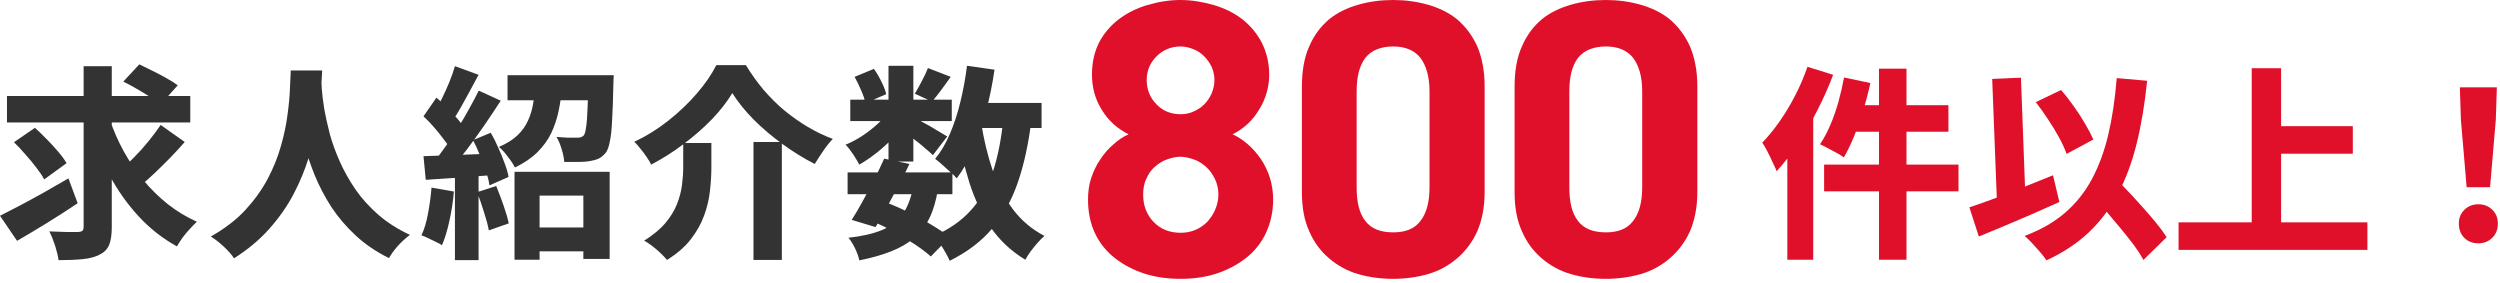 <svg width="292" height="33" viewBox="0 0 292 33" fill="none" xmlns="http://www.w3.org/2000/svg">
<path d="M0.816 11.21H22.224V14.306H0.816V11.21ZM12.816 13.946C13.248 15.226 13.792 16.466 14.448 17.666C15.104 18.85 15.864 19.97 16.728 21.026C17.592 22.066 18.544 23.002 19.584 23.834C20.64 24.666 21.776 25.354 22.992 25.898C22.752 26.122 22.48 26.402 22.176 26.738C21.872 27.058 21.584 27.402 21.312 27.77C21.056 28.138 20.84 28.474 20.664 28.778C18.984 27.85 17.488 26.674 16.176 25.25C14.864 23.826 13.728 22.218 12.768 20.426C11.808 18.634 10.984 16.706 10.296 14.642L12.816 13.946ZM18.768 14.594L21.576 16.586C21.048 17.194 20.48 17.81 19.872 18.434C19.264 19.058 18.664 19.65 18.072 20.21C17.48 20.77 16.92 21.266 16.392 21.698L14.064 19.946C14.56 19.482 15.096 18.954 15.672 18.362C16.264 17.77 16.824 17.146 17.352 16.49C17.896 15.818 18.368 15.186 18.768 14.594ZM14.4 9.53L16.272 7.514C16.752 7.738 17.272 7.994 17.832 8.282C18.392 8.554 18.936 8.842 19.464 9.146C19.992 9.434 20.424 9.706 20.76 9.962L18.744 12.218C18.44 11.946 18.04 11.65 17.544 11.33C17.048 11.01 16.52 10.69 15.96 10.37C15.416 10.05 14.896 9.77 14.4 9.53ZM1.632 16.61L4.08 14.93C4.512 15.314 4.968 15.754 5.448 16.25C5.928 16.73 6.376 17.218 6.792 17.714C7.208 18.194 7.536 18.642 7.776 19.058L5.16 20.954C4.952 20.554 4.648 20.098 4.248 19.586C3.864 19.074 3.44 18.562 2.976 18.05C2.528 17.522 2.08 17.042 1.632 16.61ZM9.768 7.73H13.056V26.522C13.056 27.418 12.952 28.114 12.744 28.61C12.536 29.106 12.168 29.482 11.64 29.738C11.128 30.01 10.472 30.186 9.672 30.266C8.872 30.346 7.928 30.386 6.84 30.386C6.776 29.906 6.64 29.338 6.432 28.682C6.224 28.042 6 27.49 5.76 27.026C6.464 27.058 7.144 27.082 7.8 27.098C8.456 27.098 8.904 27.098 9.144 27.098C9.368 27.082 9.528 27.034 9.624 26.954C9.72 26.874 9.768 26.722 9.768 26.498V7.73ZM0 25.202C0.672 24.866 1.448 24.466 2.328 24.002C3.208 23.538 4.136 23.034 5.112 22.49C6.088 21.93 7.048 21.378 7.992 20.834L9.072 23.738C7.904 24.522 6.696 25.298 5.448 26.066C4.2 26.834 3.048 27.522 1.992 28.13L0 25.202Z" fill="#333333"/>
<path d="M33.96 8.234H37.632C37.6 8.922 37.544 9.794 37.464 10.85C37.384 11.906 37.24 13.082 37.032 14.378C36.824 15.674 36.496 17.026 36.048 18.434C35.616 19.842 35.032 21.25 34.296 22.658C33.56 24.066 32.616 25.418 31.464 26.714C30.328 27.994 28.952 29.146 27.336 30.17C27.064 29.754 26.68 29.314 26.184 28.85C25.704 28.386 25.184 27.978 24.624 27.626C26.24 26.714 27.584 25.682 28.656 24.53C29.728 23.362 30.6 22.146 31.272 20.882C31.944 19.602 32.456 18.33 32.808 17.066C33.176 15.786 33.432 14.578 33.576 13.442C33.736 12.29 33.832 11.266 33.864 10.37C33.896 9.474 33.928 8.762 33.96 8.234ZM37.512 8.906C37.528 9.21 37.552 9.698 37.584 10.37C37.632 11.026 37.728 11.81 37.872 12.722C38.032 13.618 38.248 14.594 38.52 15.65C38.808 16.69 39.2 17.77 39.696 18.89C40.192 19.994 40.8 21.074 41.52 22.13C42.256 23.186 43.144 24.17 44.184 25.082C45.24 25.994 46.472 26.778 47.88 27.434C47.368 27.818 46.888 28.258 46.44 28.754C46.008 29.25 45.672 29.714 45.432 30.146C43.944 29.41 42.648 28.53 41.544 27.506C40.44 26.482 39.496 25.378 38.712 24.194C37.944 22.994 37.304 21.778 36.792 20.546C36.28 19.298 35.872 18.082 35.568 16.898C35.264 15.714 35.032 14.61 34.872 13.586C34.728 12.546 34.624 11.65 34.56 10.898C34.496 10.146 34.456 9.586 34.44 9.218L37.512 8.906Z" fill="#333333"/>
<path d="M61.584 26.57H69.672V29.354H61.584V26.57ZM60.096 20.066H71.208V30.242H68.136V22.85H63.024V30.338H60.096V20.066ZM59.28 8.786H70.224V11.714H59.28V8.786ZM68.736 8.786H71.688C71.688 8.786 71.68 8.93 71.664 9.218C71.664 9.506 71.656 9.738 71.64 9.914C71.608 11.562 71.56 12.93 71.496 14.018C71.448 15.09 71.36 15.922 71.232 16.514C71.12 17.106 70.968 17.538 70.776 17.81C70.504 18.146 70.216 18.386 69.912 18.53C69.624 18.658 69.28 18.754 68.88 18.818C68.56 18.882 68.136 18.914 67.608 18.914C67.08 18.914 66.512 18.914 65.904 18.914C65.872 18.45 65.768 17.946 65.592 17.402C65.432 16.842 65.232 16.37 64.992 15.986C65.488 16.034 65.952 16.066 66.384 16.082C66.832 16.082 67.168 16.082 67.392 16.082C67.568 16.082 67.712 16.066 67.824 16.034C67.952 16.002 68.072 15.93 68.184 15.818C68.296 15.674 68.384 15.37 68.448 14.906C68.528 14.442 68.584 13.754 68.616 12.842C68.664 11.914 68.704 10.714 68.736 9.242V8.786ZM62.544 10.01H65.664C65.584 11.018 65.448 11.986 65.256 12.914C65.064 13.842 64.776 14.714 64.392 15.53C64.008 16.33 63.472 17.074 62.784 17.762C62.096 18.45 61.216 19.05 60.144 19.562C59.952 19.178 59.672 18.754 59.304 18.29C58.952 17.81 58.608 17.434 58.272 17.162C59.168 16.778 59.888 16.33 60.432 15.818C60.976 15.29 61.384 14.722 61.656 14.114C61.944 13.506 62.144 12.858 62.256 12.17C62.384 11.466 62.48 10.746 62.544 10.01ZM53.136 7.73L55.896 8.738C55.56 9.346 55.216 9.986 54.864 10.658C54.512 11.314 54.168 11.938 53.832 12.53C53.496 13.122 53.176 13.642 52.872 14.09L50.76 13.178C51.048 12.682 51.336 12.122 51.624 11.498C51.928 10.874 52.216 10.234 52.488 9.578C52.76 8.906 52.976 8.29 53.136 7.73ZM55.92 10.586L58.488 11.762C57.896 12.674 57.256 13.634 56.568 14.642C55.88 15.634 55.192 16.586 54.504 17.498C53.816 18.394 53.16 19.186 52.536 19.874L50.712 18.866C51.16 18.322 51.624 17.706 52.104 17.018C52.584 16.33 53.056 15.618 53.52 14.882C53.984 14.146 54.416 13.41 54.816 12.674C55.232 11.922 55.6 11.226 55.92 10.586ZM49.464 13.586L50.976 11.402C51.392 11.754 51.816 12.154 52.248 12.602C52.696 13.05 53.104 13.49 53.472 13.922C53.84 14.354 54.12 14.754 54.312 15.122L52.68 17.594C52.504 17.21 52.232 16.786 51.864 16.322C51.512 15.842 51.128 15.362 50.712 14.882C50.296 14.402 49.88 13.97 49.464 13.586ZM55.248 16.37L57.312 15.506C57.632 16.034 57.928 16.618 58.2 17.258C58.488 17.882 58.736 18.49 58.944 19.082C59.168 19.658 59.32 20.186 59.4 20.666L57.168 21.65C57.104 21.17 56.968 20.626 56.76 20.018C56.568 19.41 56.336 18.786 56.064 18.146C55.808 17.506 55.536 16.914 55.248 16.37ZM49.464 18.242C50.584 18.21 51.92 18.162 53.472 18.098C55.04 18.034 56.624 17.97 58.224 17.906L58.2 20.402C56.712 20.514 55.224 20.626 53.736 20.738C52.248 20.834 50.912 20.922 49.728 21.002L49.464 18.242ZM55.728 22.442L57.96 21.722C58.232 22.394 58.512 23.138 58.8 23.954C59.088 24.77 59.296 25.482 59.424 26.09L57.096 26.906C56.984 26.298 56.792 25.578 56.52 24.746C56.264 23.914 56 23.146 55.728 22.442ZM50.4 21.914L53.016 22.37C52.92 23.522 52.744 24.666 52.488 25.802C52.248 26.922 51.96 27.866 51.624 28.634C51.448 28.522 51.208 28.394 50.904 28.25C50.616 28.106 50.32 27.962 50.016 27.818C49.712 27.674 49.448 27.562 49.224 27.482C49.56 26.778 49.816 25.93 49.992 24.938C50.184 23.93 50.32 22.922 50.4 21.914ZM53.136 19.682H55.896V30.386H53.136V19.682Z" fill="#333333"/>
<path d="M85.536 10.874C84.928 11.882 84.136 12.898 83.16 13.922C82.184 14.93 81.088 15.89 79.872 16.802C78.672 17.714 77.4 18.522 76.056 19.226C75.928 18.954 75.752 18.658 75.528 18.338C75.304 18.002 75.064 17.682 74.808 17.378C74.568 17.058 74.328 16.786 74.088 16.562C75.512 15.89 76.848 15.058 78.096 14.066C79.344 13.074 80.448 12.018 81.408 10.898C82.384 9.762 83.136 8.666 83.664 7.61H87.12C87.744 8.634 88.432 9.594 89.184 10.49C89.952 11.386 90.768 12.194 91.632 12.914C92.512 13.634 93.424 14.274 94.368 14.834C95.312 15.394 96.28 15.858 97.272 16.226C96.872 16.642 96.496 17.114 96.144 17.642C95.792 18.154 95.464 18.658 95.16 19.154C93.88 18.498 92.624 17.722 91.392 16.826C90.16 15.93 89.032 14.97 88.008 13.946C87 12.922 86.176 11.898 85.536 10.874ZM88.008 16.586H91.32V30.362H88.008V16.586ZM79.8 16.706H83.088V19.586C83.088 20.434 83.032 21.338 82.92 22.298C82.824 23.242 82.6 24.194 82.248 25.154C81.912 26.098 81.4 27.018 80.712 27.914C80.024 28.81 79.088 29.626 77.904 30.362C77.728 30.138 77.48 29.874 77.16 29.57C76.856 29.282 76.528 29.002 76.176 28.73C75.84 28.474 75.528 28.266 75.24 28.106C76.264 27.466 77.08 26.794 77.688 26.09C78.296 25.37 78.752 24.634 79.056 23.882C79.36 23.114 79.56 22.362 79.656 21.626C79.752 20.89 79.8 20.178 79.8 19.49V16.706Z" fill="#333333"/>
<path d="M99 20.138H111.24V22.682H99V20.138ZM99.312 11.642H111.168V14.138H99.312V11.642ZM103.272 18.53L106.224 19.154C105.824 19.986 105.384 20.85 104.904 21.746C104.44 22.626 103.984 23.482 103.536 24.314C103.088 25.13 102.664 25.866 102.264 26.522L99.48 25.682C99.88 25.058 100.304 24.338 100.752 23.522C101.2 22.706 101.648 21.858 102.096 20.978C102.544 20.098 102.936 19.282 103.272 18.53ZM106.632 21.962L109.536 22.178C109.328 23.474 109 24.578 108.552 25.49C108.104 26.386 107.512 27.154 106.776 27.794C106.04 28.418 105.144 28.938 104.088 29.354C103.048 29.77 101.808 30.122 100.368 30.41C100.272 29.962 100.104 29.49 99.864 28.994C99.624 28.498 99.368 28.09 99.096 27.77C100.68 27.594 101.976 27.298 102.984 26.882C104.008 26.466 104.808 25.866 105.384 25.082C105.96 24.282 106.376 23.242 106.632 21.962ZM108.384 7.946L111.048 8.978C110.648 9.522 110.264 10.05 109.896 10.562C109.528 11.058 109.184 11.49 108.864 11.858L106.848 10.946C107.104 10.53 107.376 10.042 107.664 9.482C107.968 8.906 108.208 8.394 108.384 7.946ZM103.776 7.682H106.68V18.866H103.776V7.682ZM99.816 8.978L102.072 8.042C102.392 8.49 102.688 8.994 102.96 9.554C103.232 10.098 103.416 10.578 103.512 10.994L101.088 12.05C101.008 11.634 100.84 11.138 100.584 10.562C100.344 9.986 100.088 9.458 99.816 8.978ZM103.848 12.914L105.912 14.162C105.512 14.77 105 15.394 104.376 16.034C103.768 16.674 103.112 17.274 102.408 17.834C101.72 18.378 101.04 18.842 100.368 19.226C100.192 18.89 99.952 18.49 99.648 18.026C99.344 17.562 99.048 17.186 98.76 16.898C99.4 16.642 100.04 16.306 100.68 15.89C101.336 15.458 101.944 14.986 102.504 14.474C103.064 13.962 103.512 13.442 103.848 12.914ZM106.44 13.562C106.664 13.658 106.968 13.818 107.352 14.042C107.752 14.25 108.176 14.482 108.624 14.738C109.072 14.994 109.472 15.234 109.824 15.458C110.192 15.666 110.464 15.826 110.64 15.938L108.96 18.122C108.736 17.898 108.448 17.642 108.096 17.354C107.76 17.05 107.392 16.746 106.992 16.442C106.608 16.122 106.232 15.818 105.864 15.53C105.512 15.226 105.208 14.986 104.952 14.81L106.44 13.562ZM112.776 12.026H121.656V14.954H112.776V12.026ZM112.944 7.682L116.16 8.138C115.92 9.802 115.592 11.418 115.176 12.986C114.776 14.554 114.288 16.01 113.712 17.354C113.152 18.682 112.496 19.842 111.744 20.834C111.584 20.626 111.344 20.386 111.024 20.114C110.72 19.826 110.4 19.538 110.064 19.25C109.744 18.962 109.464 18.73 109.224 18.554C109.896 17.738 110.472 16.762 110.952 15.626C111.448 14.474 111.856 13.226 112.176 11.882C112.512 10.522 112.768 9.122 112.944 7.682ZM117.192 13.85L120.456 14.138C120.12 16.858 119.592 19.258 118.872 21.338C118.152 23.418 117.152 25.21 115.872 26.714C114.608 28.202 112.96 29.45 110.928 30.458C110.816 30.202 110.656 29.89 110.448 29.522C110.24 29.154 110.016 28.786 109.776 28.418C109.536 28.066 109.312 27.778 109.104 27.554C110.896 26.77 112.344 25.754 113.448 24.506C114.568 23.258 115.416 21.754 115.992 19.994C116.568 18.218 116.968 16.17 117.192 13.85ZM114.6 14.33C114.904 16.298 115.352 18.154 115.944 19.898C116.552 21.626 117.344 23.146 118.32 24.458C119.296 25.754 120.52 26.786 121.992 27.554C121.752 27.762 121.488 28.026 121.2 28.346C120.912 28.682 120.64 29.018 120.384 29.354C120.128 29.706 119.92 30.034 119.76 30.338C118.144 29.362 116.808 28.122 115.752 26.618C114.712 25.098 113.872 23.346 113.232 21.362C112.608 19.362 112.096 17.17 111.696 14.786L114.6 14.33ZM101.784 25.802L103.488 23.642C104.432 23.994 105.368 24.41 106.296 24.89C107.24 25.354 108.112 25.834 108.912 26.33C109.712 26.81 110.384 27.266 110.928 27.698L108.72 29.954C108.224 29.506 107.6 29.034 106.848 28.538C106.112 28.042 105.304 27.554 104.424 27.074C103.56 26.594 102.68 26.17 101.784 25.802Z" fill="#333333"/>
<path d="M219.464 8.018H222.68V30.338H219.464V8.018ZM215.384 9.05L218.456 9.698C218.232 10.754 217.952 11.818 217.616 12.89C217.296 13.962 216.944 14.97 216.56 15.914C216.176 16.842 215.776 17.666 215.36 18.386C215.152 18.226 214.872 18.05 214.52 17.858C214.184 17.666 213.84 17.482 213.488 17.306C213.136 17.114 212.832 16.962 212.576 16.85C212.992 16.242 213.384 15.514 213.752 14.666C214.12 13.818 214.44 12.914 214.712 11.954C214.984 10.978 215.208 10.01 215.384 9.05ZM216.512 12.29H227.576V15.386H215.72L216.512 12.29ZM213.056 19.226H228.752V22.346H213.056V19.226ZM211.112 7.802L214.112 8.738C213.6 10.098 212.992 11.466 212.288 12.842C211.6 14.218 210.848 15.522 210.032 16.754C209.216 17.986 208.376 19.066 207.512 19.994C207.416 19.738 207.264 19.402 207.056 18.986C206.864 18.554 206.656 18.122 206.432 17.69C206.208 17.258 206.008 16.914 205.832 16.658C206.536 15.938 207.216 15.106 207.872 14.162C208.528 13.218 209.136 12.202 209.696 11.114C210.256 10.026 210.728 8.922 211.112 7.802ZM208.76 14.546L211.784 11.522V30.338H208.76V14.546Z" fill="#E0102B"/>
<path d="M237.776 11.93L240.728 10.514C241.24 11.09 241.736 11.722 242.216 12.41C242.712 13.098 243.152 13.778 243.536 14.45C243.936 15.122 244.256 15.738 244.496 16.298L241.376 17.978C241.184 17.418 240.896 16.786 240.512 16.082C240.128 15.378 239.696 14.666 239.216 13.946C238.736 13.21 238.256 12.538 237.776 11.93ZM230.024 24.218C230.856 23.946 231.808 23.61 232.88 23.21C233.952 22.81 235.08 22.37 236.264 21.89C237.448 21.41 238.624 20.938 239.792 20.474L240.536 23.594C239.48 24.074 238.4 24.554 237.296 25.034C236.208 25.498 235.136 25.954 234.08 26.402C233.024 26.834 232.04 27.242 231.128 27.626L230.024 24.218ZM243.992 22.346L246.44 20.09C246.968 20.666 247.544 21.282 248.168 21.938C248.808 22.594 249.432 23.266 250.04 23.954C250.664 24.642 251.24 25.306 251.768 25.946C252.296 26.586 252.728 27.17 253.064 27.698L250.352 30.362C250.048 29.802 249.648 29.186 249.152 28.514C248.656 27.858 248.112 27.178 247.52 26.474C246.928 25.754 246.328 25.042 245.72 24.338C245.112 23.618 244.536 22.954 243.992 22.346ZM247.232 9.122L250.784 9.434C250.512 12.138 250.104 14.586 249.56 16.778C249.016 18.97 248.288 20.922 247.376 22.634C246.464 24.346 245.328 25.85 243.968 27.146C242.608 28.426 240.96 29.514 239.024 30.41C238.88 30.17 238.648 29.866 238.328 29.498C238.024 29.146 237.704 28.786 237.368 28.418C237.032 28.066 236.736 27.778 236.48 27.554C238.352 26.85 239.92 25.954 241.184 24.866C242.464 23.762 243.512 22.45 244.328 20.93C245.144 19.41 245.784 17.674 246.248 15.722C246.712 13.754 247.04 11.554 247.232 9.122ZM232.688 9.218L236.048 9.074L236.624 24.602L233.288 24.746L232.688 9.218Z" fill="#E0102B"/>
<path d="M264.8 14.738H274.808V17.954H264.8V14.738ZM254.456 25.97H276.512V29.186H254.456V25.97ZM263 7.97H266.432V27.746H263V7.97Z" fill="#E0102B"/>
<path d="M288.104 21.866L287.432 13.97L287.312 10.202H291.632L291.512 13.97L290.84 21.866H288.104ZM289.472 28.418C288.8 28.418 288.248 28.202 287.816 27.77C287.4 27.338 287.192 26.786 287.192 26.114C287.192 25.458 287.408 24.922 287.84 24.506C288.272 24.074 288.816 23.858 289.472 23.858C290.128 23.858 290.672 24.074 291.104 24.506C291.536 24.922 291.752 25.458 291.752 26.114C291.752 26.786 291.536 27.338 291.104 27.77C290.672 28.202 290.128 28.418 289.472 28.418Z" fill="#E0102B"/>
<path d="M127.082 23.322C127.082 22.448 127.174 21.62 127.45 20.792C127.726 20.01 128.048 19.274 128.508 18.63C128.922 17.986 129.428 17.388 130.026 16.882C130.578 16.376 131.176 15.962 131.82 15.686C130.532 15.042 129.474 14.122 128.692 12.834C127.91 11.592 127.542 10.212 127.542 8.694C127.542 7.314 127.818 6.072 128.37 4.968C128.922 3.91 129.704 2.99 130.67 2.254C131.636 1.518 132.74 0.966 133.982 0.598C135.224 0.23 136.512 0 137.892 0C139.226 0 140.514 0.23 141.802 0.598C143.044 0.966 144.148 1.518 145.114 2.254C146.034 2.99 146.816 3.91 147.368 4.968C147.92 6.072 148.242 7.314 148.242 8.694C148.242 10.212 147.828 11.592 147.046 12.834C146.264 14.122 145.252 15.042 143.964 15.686C145.252 16.284 146.356 17.25 147.276 18.584C148.196 19.964 148.702 21.528 148.702 23.322C148.702 24.794 148.38 26.128 147.828 27.278C147.276 28.428 146.494 29.394 145.482 30.176C144.47 30.958 143.32 31.556 142.032 31.97C140.744 32.384 139.364 32.568 137.892 32.568C136.42 32.568 134.994 32.384 133.706 31.97C132.418 31.556 131.268 30.958 130.256 30.176C129.244 29.394 128.462 28.428 127.91 27.278C127.358 26.128 127.082 24.794 127.082 23.322ZM133.522 22.724C133.522 23.966 133.89 25.024 134.718 25.898C135.546 26.772 136.604 27.186 137.892 27.186C138.49 27.186 139.042 27.094 139.594 26.864C140.146 26.634 140.606 26.312 141.02 25.898C141.388 25.484 141.71 25.024 141.94 24.472C142.17 23.92 142.308 23.368 142.308 22.724C142.308 22.08 142.17 21.436 141.894 20.884C141.618 20.332 141.296 19.872 140.882 19.504C140.468 19.136 140.008 18.814 139.456 18.63C138.904 18.446 138.398 18.308 137.892 18.308C137.34 18.308 136.788 18.446 136.282 18.63C135.73 18.814 135.27 19.136 134.856 19.504C134.442 19.872 134.12 20.332 133.89 20.884C133.614 21.436 133.522 22.08 133.522 22.724ZM133.936 9.338C133.936 10.442 134.304 11.408 135.086 12.19C135.822 12.972 136.788 13.34 137.892 13.34C138.444 13.34 138.95 13.248 139.41 13.018C139.87 12.834 140.284 12.558 140.652 12.19C141.02 11.822 141.296 11.408 141.526 10.902C141.71 10.442 141.848 9.89 141.848 9.338C141.848 8.786 141.71 8.28 141.526 7.82C141.296 7.36 141.02 6.946 140.652 6.578C140.284 6.21 139.87 5.934 139.41 5.75C138.95 5.566 138.444 5.428 137.892 5.428C136.788 5.428 135.822 5.842 135.086 6.578C134.304 7.36 133.936 8.28 133.936 9.338Z" fill="#E0102B"/>
<path d="M173.406 22.448C173.406 24.242 173.084 25.76 172.532 27.048C171.934 28.336 171.152 29.348 170.186 30.176C169.22 31.004 168.07 31.648 166.782 32.016C165.494 32.384 164.114 32.568 162.734 32.568C161.262 32.568 159.928 32.384 158.64 32.016C157.352 31.648 156.202 31.004 155.236 30.176C154.27 29.348 153.488 28.336 152.936 27.048C152.338 25.76 152.062 24.242 152.062 22.448V10.12C152.062 8.28 152.338 6.67 152.936 5.382C153.488 4.094 154.27 3.082 155.236 2.254C156.202 1.472 157.352 0.92 158.64 0.552C159.928 0.184 161.262 0 162.734 0C164.114 0 165.494 0.184 166.782 0.552C168.07 0.92 169.22 1.472 170.186 2.254C171.152 3.082 171.934 4.094 172.532 5.382C173.084 6.67 173.406 8.234 173.406 10.074V22.448ZM166.966 10.672C166.966 8.97 166.598 7.682 165.908 6.762C165.218 5.888 164.16 5.428 162.734 5.428C161.262 5.428 160.158 5.888 159.468 6.762C158.778 7.682 158.456 8.97 158.456 10.672V21.896C158.456 23.644 158.778 24.932 159.468 25.806C160.158 26.726 161.262 27.14 162.734 27.14C164.16 27.14 165.218 26.726 165.908 25.806C166.598 24.932 166.966 23.644 166.966 21.896V10.672Z" fill="#E0102B"/>
<path d="M198.248 22.448C198.248 24.242 197.926 25.76 197.374 27.048C196.776 28.336 195.994 29.348 195.028 30.176C194.062 31.004 192.912 31.648 191.624 32.016C190.336 32.384 188.956 32.568 187.576 32.568C186.104 32.568 184.77 32.384 183.482 32.016C182.194 31.648 181.044 31.004 180.078 30.176C179.112 29.348 178.33 28.336 177.778 27.048C177.18 25.76 176.904 24.242 176.904 22.448V10.12C176.904 8.28 177.18 6.67 177.778 5.382C178.33 4.094 179.112 3.082 180.078 2.254C181.044 1.472 182.194 0.92 183.482 0.552C184.77 0.184 186.104 0 187.576 0C188.956 0 190.336 0.184 191.624 0.552C192.912 0.92 194.062 1.472 195.028 2.254C195.994 3.082 196.776 4.094 197.374 5.382C197.926 6.67 198.248 8.234 198.248 10.074V22.448ZM191.808 10.672C191.808 8.97 191.44 7.682 190.75 6.762C190.06 5.888 189.002 5.428 187.576 5.428C186.104 5.428 185 5.888 184.31 6.762C183.62 7.682 183.298 8.97 183.298 10.672V21.896C183.298 23.644 183.62 24.932 184.31 25.806C185 26.726 186.104 27.14 187.576 27.14C189.002 27.14 190.06 26.726 190.75 25.806C191.44 24.932 191.808 23.644 191.808 21.896V10.672Z" fill="#E0102B"/>
</svg>
